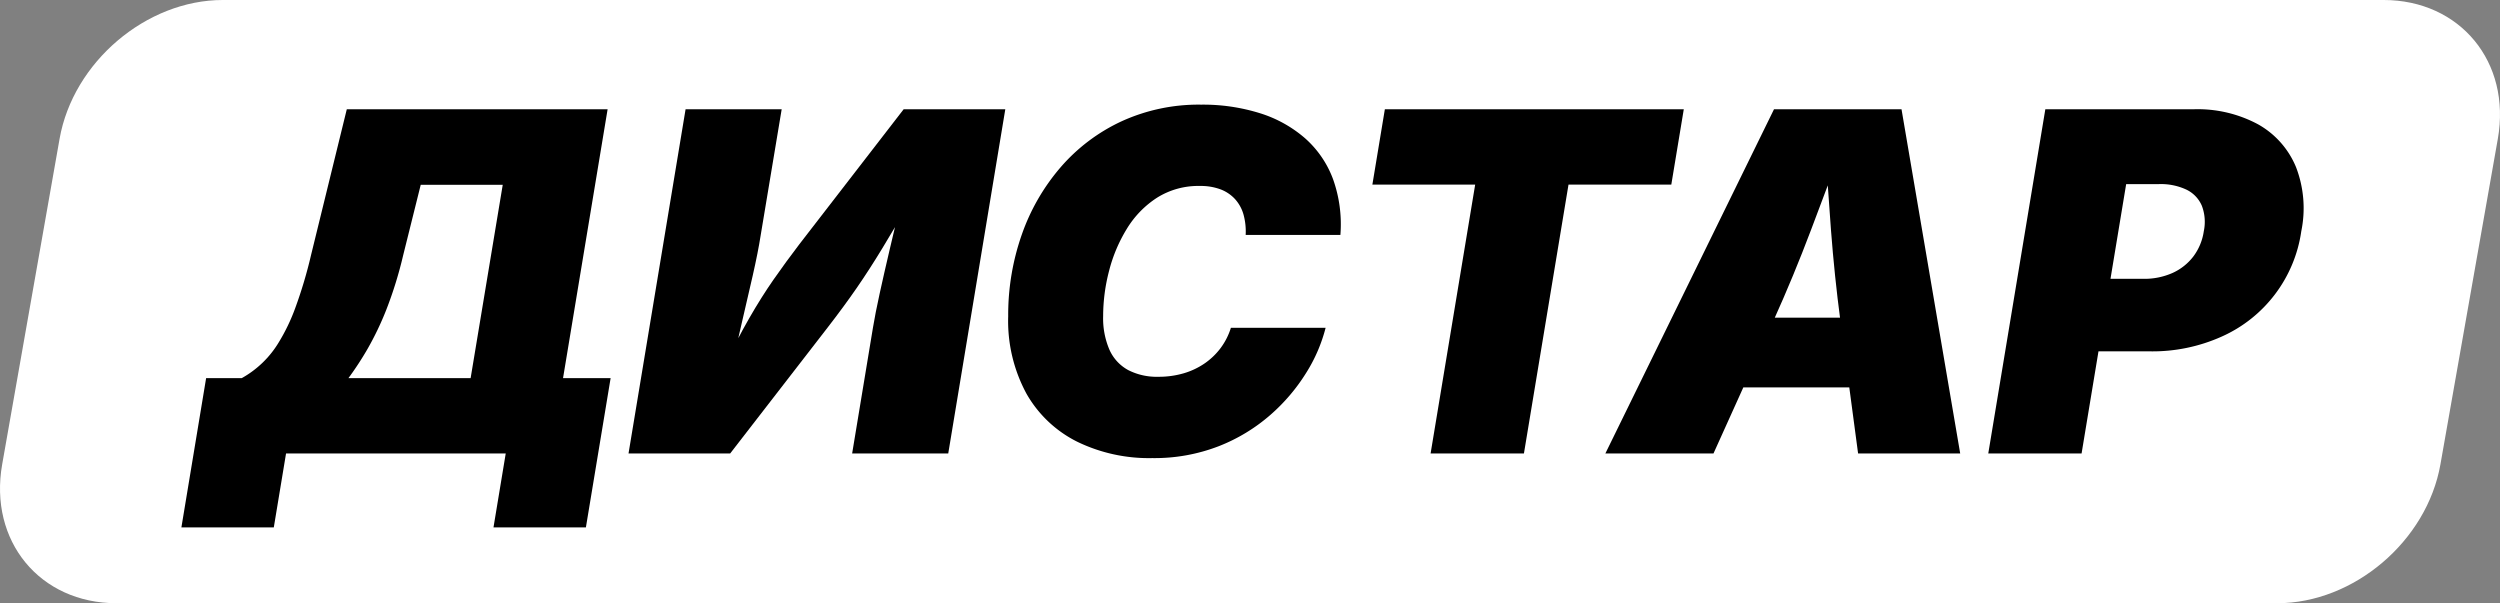<?xml version="1.0" encoding="UTF-8"?> <svg xmlns="http://www.w3.org/2000/svg" id="af2e6dd0-2d59-48ab-abe3-0a77fca5fa28" data-name="Слой 1" viewBox="0 0 343.472 82.876"><rect x="0" y="0" width="343.472" height="82.876" fill="#808080" stroke="none"/><defs><style> .bd989b9f-1b30-4dec-8e20-5c0ac77baf4d { fill: #fff; } </style></defs><path class="bd989b9f-1b30-4dec-8e20-5c0ac77baf4d" d="M328.405,96.041H31.557c-10.532,0-17.565-8.538-15.708-19.071l7.888-44.735c1.857-10.532,11.901-19.071,22.433-19.071H343.018c10.532,0,17.565,8.538,15.708,19.071l-7.888,44.735C348.981,87.503,338.938,96.041,328.405,96.041Z" transform="translate(-15.551 -13.165)"></path><g><path d="M40.473,85.623l3.396-20.503h4.888a13.677,13.677,0,0,0,5.062-4.872,26.196,26.196,0,0,0,2.301-4.776,61.597,61.597,0,0,0,2.158-7.236l4.919-20.059H99.03L92.905,65.12h6.538l-3.396,20.503H83.351l1.682-10.156H54.85L53.168,85.623ZM63.42,65.12H80.209l4.412-26.565H73.354l-2.412,9.68a55.112,55.112,0,0,1-2.301,7.442A41.385,41.385,0,0,1,66.054,61.089,43.134,43.134,0,0,1,63.42,65.12Z" transform="translate(-15.551 -13.165)"></path><path d="M145.829,75.467H132.626l2.856-17.266q.317-1.936.936-4.761.62-2.824,1.396-6.125.778-3.3,1.571-6.633h1.333q-2.222,3.746-3.951,6.602-1.731,2.856-3.491,5.411-1.762,2.555-4.047,5.507L115.868,75.467H101.903l7.839-47.29h13.203l-2.888,17.329q-.349,2.254-1.095,5.538-.746,3.286-1.539,6.665-.794,3.381-1.365,5.951h-1.111q1.872-3.872,3.539-6.776,1.666-2.903,3.348-5.316,1.682-2.412,3.523-4.824l14.346-18.567h13.965Z" transform="translate(-15.551 -13.165)"></path><path d="M173.839,76.102a22.531,22.531,0,0,1-10.299-2.253,16.439,16.439,0,0,1-6.967-6.602,20.968,20.968,0,0,1-2.507-10.632,33.313,33.313,0,0,1,1.857-11.188,28.564,28.564,0,0,1,5.348-9.284,24.91,24.91,0,0,1,8.379-6.316,25.466,25.466,0,0,1,10.918-2.285,26.181,26.181,0,0,1,8.077,1.174,17.268,17.268,0,0,1,6.205,3.444,13.983,13.983,0,0,1,3.84,5.602,18.428,18.428,0,0,1,1.016,7.681h-13.013a8.819,8.819,0,0,0-.286-2.761,5.308,5.308,0,0,0-1.143-2.126A5.186,5.186,0,0,0,183.265,39.19a7.767,7.767,0,0,0-2.856-.476,10.643,10.643,0,0,0-5.903,1.619,13.322,13.322,0,0,0-4.142,4.269,20.86,20.86,0,0,0-2.443,5.792,24.723,24.723,0,0,0-.81,6.189,10.911,10.911,0,0,0,.873,4.65,5.919,5.919,0,0,0,2.57,2.777,8.588,8.588,0,0,0,4.142.92,12.157,12.157,0,0,0,3.475-.476,10.094,10.094,0,0,0,2.889-1.365,9.372,9.372,0,0,0,2.206-2.126,9.184,9.184,0,0,0,1.396-2.761h13.013a21.641,21.641,0,0,1-2.65,6.157,25.575,25.575,0,0,1-4.936,5.808,24.171,24.171,0,0,1-7.094,4.3A24.421,24.421,0,0,1,173.839,76.102Z" transform="translate(-15.551 -13.165)"></path><path d="M204.101,38.523l1.714-10.347h41.069l-1.714,10.347H231.047l-6.125,36.943H212.099l6.125-36.943Z" transform="translate(-15.551 -13.165)"></path><path d="M236.11,75.467l23.169-47.29h17.52l8.062,47.29H270.832L268.388,57.122q-.794-5.966-1.285-12.394-.493-6.428-.841-12.775h2.92q-2.38,6.348-4.808,12.775-2.429,6.426-5.126,12.394l-8.284,18.345Zm12.854-9.077,1.587-9.585h26.025l-1.587,9.585Z" transform="translate(-15.551 -13.165)"></path><path d="M288.717,75.467l7.839-47.29h20.376a17.502,17.502,0,0,1,8.871,2.079,11.951,11.951,0,0,1,5.189,5.855,15.696,15.696,0,0,1,.73,8.823,18.747,18.747,0,0,1-10.966,14.488,23.211,23.211,0,0,1-9.791,2.016h-12.188l1.65-9.966h9.585a9.481,9.481,0,0,0,4.031-.81,7.465,7.465,0,0,0,2.856-2.269,7.575,7.575,0,0,0,1.428-3.459,6.208,6.208,0,0,0-.27-3.507,4.367,4.367,0,0,0-2.111-2.206,8.275,8.275,0,0,0-3.777-.762h-4.507l-6.125,37.007Z" transform="translate(-15.551 -13.165)"></path></g></svg> 
